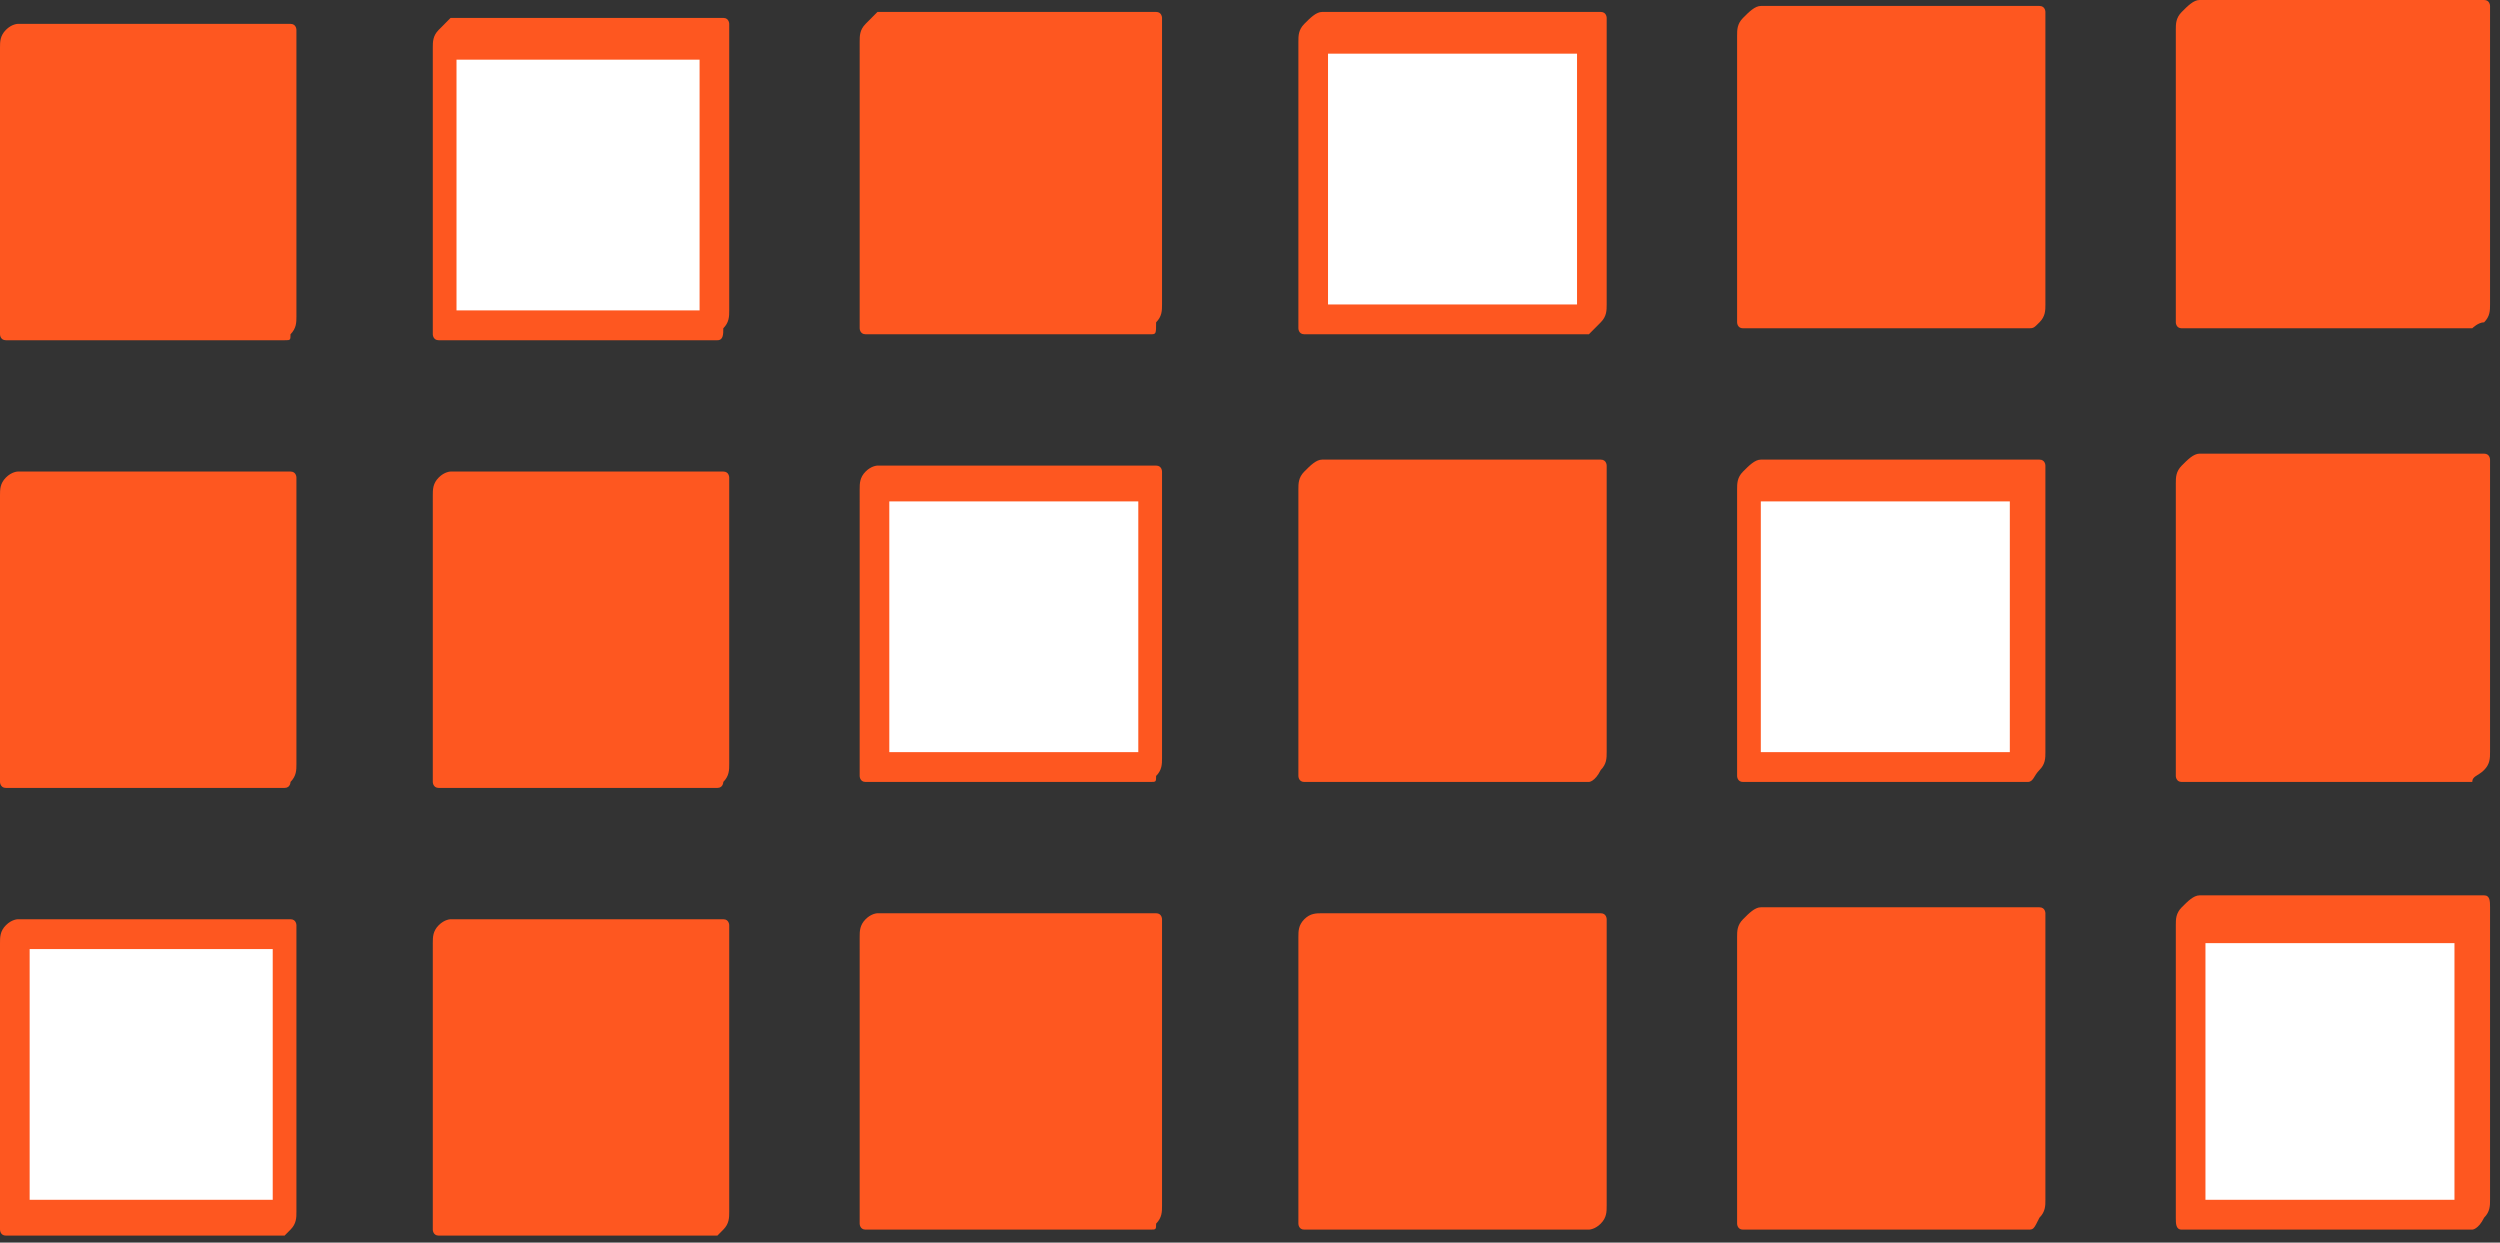 <svg xmlns="http://www.w3.org/2000/svg" width="169" height="84" fill="none" xmlns:v="https://vecta.io/nano"><rect width="100%" height="100%" fill="#333333" stroke="none"/><g fill="#fe5720"><path d="M19.238 22.194H.802V2.825h18.436v19.369Z"/><path d="M19.237 23H.401C0 23 0 22.597 0 22.597V3.228c0-.403 0-.807.4-1.21s.802-.404.802-.404h18.436c.4 0 .4.404.4.404v19.368c0 .404 0 .807-.4 1.21 0 .404 0 .404-.4.404zM2.004 20.983h16.432V4.035H2.004v16.948z"/></g><path fill="#fff" d="m48.494 21.79-18.435.404V2.825l18.435-.403V21.79Z"/><g fill="#fe5720"><path d="M48.494 23H29.658c-.401 0-.401-.403-.401-.403V3.228c0-.403 0-.807.4-1.21l.802-.807h18.436c.4 0 .4.403.4.403v19.369c0 .403 0 .807-.4 1.21 0 .404 0 .807-.4.807ZM30.86 20.983h16.432V4.035H30.86v16.948Zm46.89.807H59.316V2.42H77.75v19.37Z"/><path d="M77.75 22.596H58.515c-.401 0-.401-.403-.401-.403V2.824c0-.403 0-.807.4-1.21l.802-.807h18.837c.4 0 .4.403.4.403v19.37c0 .403 0 .807-.4 1.21 0 .807 0 .807-.401.807ZM60.118 20.58H76.95V3.63H60.117v16.95Z"/></g><path fill="#fff" d="m107.409 21.386-18.837.404V2.42l18.837-.403v19.368Z"/><g fill="#fe5720"><path d="M107.409 22.596H88.171c-.4 0-.4-.403-.4-.403V2.824c0-.403 0-.807.4-1.21s.802-.807 1.203-.807h18.836c.401 0 .401.403.401.403v19.37c0 .403 0 .807-.401 1.21l-.801.807zM89.774 20.58h16.833V3.63H89.774v16.95zm47.293.806H118.23V2.018l18.837-.404v19.772z"/><path d="M137.066 22.193h-19.237c-.401 0-.401-.404-.401-.404V2.421c0-.404 0-.807.401-1.21s.802-.808 1.202-.808h18.837c.401 0 .401.404.401.404v19.772c0 .403 0 .807-.401 1.21s-.401.404-.802.404zm-18.035-2.018h16.833V3.228h-16.833v16.947zm48.094.808l-19.238.403V1.614h19.238v19.369z"/><path d="M167.124 22.193h-19.638c-.401 0-.401-.404-.401-.404V2.018c0-.404 0-.807.401-1.211S148.288 0 148.689 0h19.237c.401 0 .401.404.401.404v20.175c0 .404 0 .807-.401 1.21-.401 0-.802.404-.802.404zm-18.035-2.018h16.833V2.825h-16.833v17.35zM19.238 52.053l-18.436.403V33.088h18.436v18.965z"/><path d="M19.237 53.263H.401C0 53.263 0 52.859 0 52.859V33.491c0-.404 0-.807.4-1.21s.802-.404.802-.404h18.436c.4 0 .4.404.4.404v19.368c0 .403 0 .807-.4 1.21 0 0 0 .404-.4.404zM2.004 51.245h16.432V34.298H2.004v16.947zm46.49.807H30.06V32.684h18.435v19.368z"/><path d="M48.494 53.263H29.658c-.401 0-.401-.404-.401-.404V33.491c0-.404 0-.807.4-1.21s.802-.404.802-.404h18.436c.4 0 .4.404.4.404v19.368c0 .403 0 .807-.4 1.21 0 0 0 .404-.4.404zM30.86 50.842h16.432V33.895H30.86v16.947z"/></g><path fill="#fff" d="M77.75 52.053H59.316V32.685H77.75v19.368Z"/><g fill="#fe5720"><path d="M77.75 52.86H58.515c-.401 0-.401-.404-.401-.404V33.088c0-.404 0-.807.4-1.21s.802-.404.802-.404h18.837c.4 0 .4.403.4.403v19.369c0 .403 0 .807-.4 1.21 0 .404 0 .404-.401.404zm-17.633-2.018h16.832V33.895H60.117v16.947zm47.292 1.211H88.572V32.685l18.837-.404v19.772z"/><path d="M107.409 52.86H88.171c-.4 0-.4-.404-.4-.404V33.088c0-.404 0-.807.4-1.21s.802-.808 1.203-.808h18.836c.401 0 .401.404.401.404v19.368c0 .404 0 .807-.401 1.21-.401.808-.801.808-.801.808zm-17.635-2.018h16.833V33.895H89.774v16.947z"/></g><path fill="#fff" d="m137.067 51.65-18.837.403V32.281h18.837V51.65Z"/><g fill="#fe5720"><path d="M137.066 52.86h-19.237c-.401 0-.401-.404-.401-.404V33.088c0-.404 0-.807.401-1.21s.802-.808 1.202-.808h18.837c.401 0 .401.404.401.404v19.368c0 .404 0 .807-.401 1.21s-.401.808-.802.808zm-18.035-2.018h16.833V33.895h-16.833v16.947zm48.094.808h-19.238V32.28l19.238-.403V51.65z"/><path d="M167.124 52.86h-19.638c-.401 0-.401-.404-.401-.404V32.684c0-.403 0-.806.401-1.21s.802-.807 1.203-.807h19.237c.401 0 .401.403.401.403v19.772c0 .404 0 .807-.401 1.211s-.802.404-.802.807zm-18.035-2.421h16.833V33.088h-16.833v17.35z"/></g><path fill="#fff" d="M19.238 82.316H.802V62.947h18.436v19.369Z"/><g fill="#fe5720"><path d="M19.237 83.527H.401C0 83.527 0 83.123 0 83.123V63.755c0-.404 0-.807.4-1.21s.802-.404.802-.404h18.436c.4 0 .4.403.4.403v19.369c0 .403 0 .807-.4 1.21l-.4.404zM2.004 81.106h16.432V64.157H2.004v16.948zm46.49 1.21H30.06V62.947h18.435v19.369z"/><path d="M48.494 83.527H29.658c-.401 0-.401-.404-.401-.404V63.755c0-.404 0-.807.4-1.21s.802-.404.802-.404h18.436c.4 0 .4.403.4.403v19.369c0 .403 0 .807-.4 1.21l-.4.404zM30.86 81.106h16.432V64.157H30.86v16.948zm46.89 1.211H59.316V62.948H77.75v19.369z"/><path d="M77.75 83.123H58.515c-.401 0-.401-.403-.401-.403V63.35c0-.403 0-.807.4-1.21s.802-.404.802-.404h18.837c.4 0 .4.404.4.404v19.368c0 .404 0 .807-.4 1.21 0 .404 0 .404-.401.404zm-17.633-2.017h16.832V64.158H60.117v16.948zm47.292 1.211H88.572V62.948h18.837v19.369z"/><path d="M107.409 83.123H88.171c-.4 0-.4-.403-.4-.403V63.35c0-.403 0-.807.4-1.21s.802-.404 1.203-.404h18.836c.401 0 .401.404.401.404v19.368c0 .404 0 .807-.401 1.21s-.801.404-.801.404zm-17.635-2.017h16.833V64.158H89.774v16.948zm47.293 1.21H118.23V62.544h18.837v19.772z"/><path d="M137.066 83.123h-19.237c-.401 0-.401-.404-.401-.404V63.351c0-.404 0-.807.401-1.211s.802-.807 1.202-.807h18.837c.401 0 .401.404.401.404v19.368c0 .403 0 .807-.401 1.21-.401.808-.401.808-.802.808Zm-18.035-2.018h16.833V64.158h-16.833v16.947Z"/></g><path fill="#fff" d="M167.125 82.316h-19.238V62.544h19.238v19.772Z"/><path fill="#fe5720" d="M167.124 83.123h-19.638c-.401 0-.401-.404-.401-.807V62.544c0-.404 0-.807.401-1.21s.802-.808 1.203-.808h19.237c.401 0 .401.404.401.807v19.772c0 .404 0 .807-.401 1.21-.401.808-.802.808-.802.808zm-18.035-2.018h16.833v-17.35h-16.833v17.35z"/></svg>